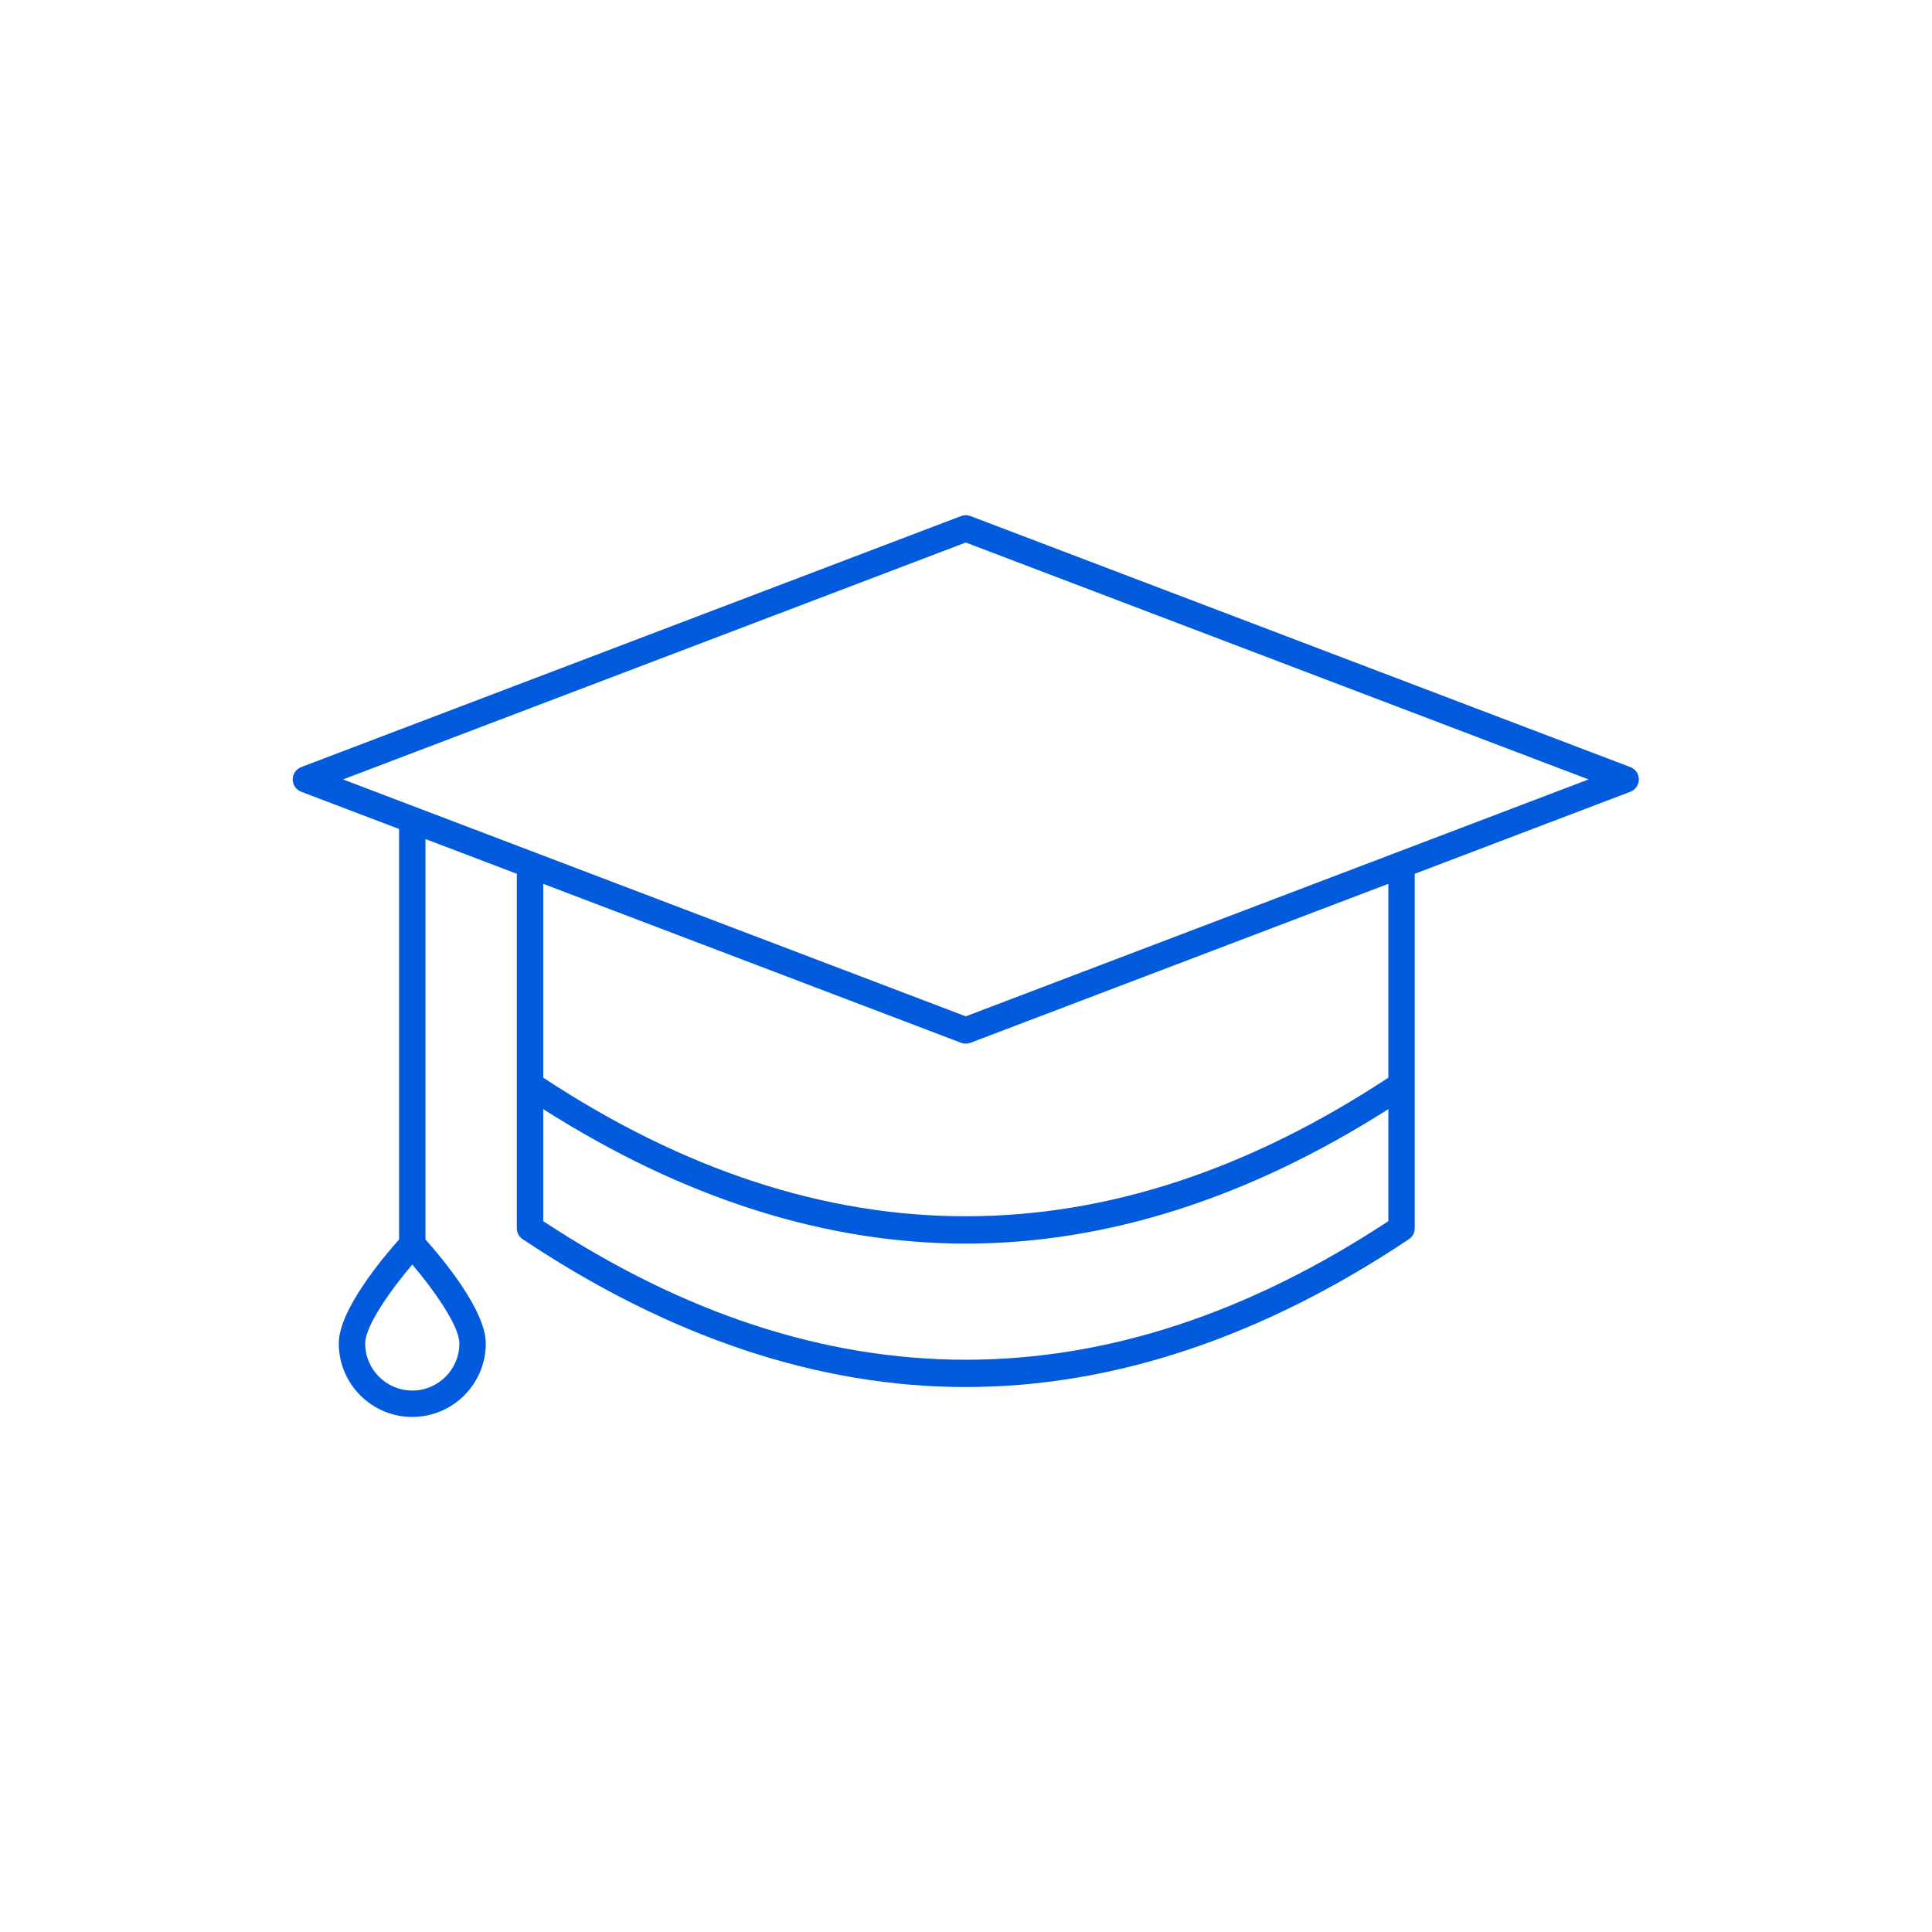 <svg xmlns="http://www.w3.org/2000/svg"  width="150px" height="150px" viewBox="0 0 2000 2000" id="graduation-cap">
  <path fill="#025add" d="M1687.739,794.088l-683.108-259.863c-3.13-1.19-6.588-1.19-9.718,0
	l-683.108,259.863C306.506,796.105,303,801.188,303,806.86
	c0,5.674,3.506,10.757,8.806,12.774l101.318,38.542v424.936
	c-16.175,18.09-62.428,72.859-62.428,107.612c0,41.962,34.139,76.101,76.099,76.101
	c41.964,0,76.103-34.139,76.103-76.101c0-34.762-46.277-89.55-62.441-107.626V868.574
	l94.549,35.97v218.451c0,0.009,0,0.018,0,0.028v148.425
	c0,4.563,2.28,8.826,6.072,11.362c151.955,101.56,306.287,153.056,458.704,153.056
	c152.42,0,306.75-51.495,458.704-153.056c3.795-2.536,6.072-6.799,6.072-11.362
	v-148.425c0-0.01,0-0.019,0-0.028V904.534l223.18-84.9
	c5.301-2.017,8.806-7.1,8.806-12.774
	C1696.545,801.188,1693.04,796.105,1687.739,794.088z M426.795,1439.492
	c-26.89,0-48.766-21.877-48.766-48.768c0-18.272,26.801-55.823,48.766-81.69
	c21.967,25.868,48.771,63.419,48.771,81.69
	C475.565,1417.615,453.687,1439.492,426.795,1439.492z M562.338,1264.114v-115.964
	c145.077,92.376,292.129,139.22,437.444,139.22c145.317,0,292.37-46.844,437.444-139.22
	v115.964C1146.935,1455.421,852.63,1455.421,562.338,1264.114z M1437.227,1115.585
	c-290.305,191.323-584.583,191.323-874.889,0V914.94l432.575,164.559
	c1.566,0.595,3.212,0.893,4.858,0.893c1.648,0,3.296-0.298,4.86-0.893
	l432.595-164.565V1115.585z M999.772,1052.104L432.18,836.183
	c-0.078-0.033-0.158-0.059-0.236-0.091l-76.841-29.232l644.669-245.241
	l644.671,245.241L999.772,1052.104z"></path>
</svg>


